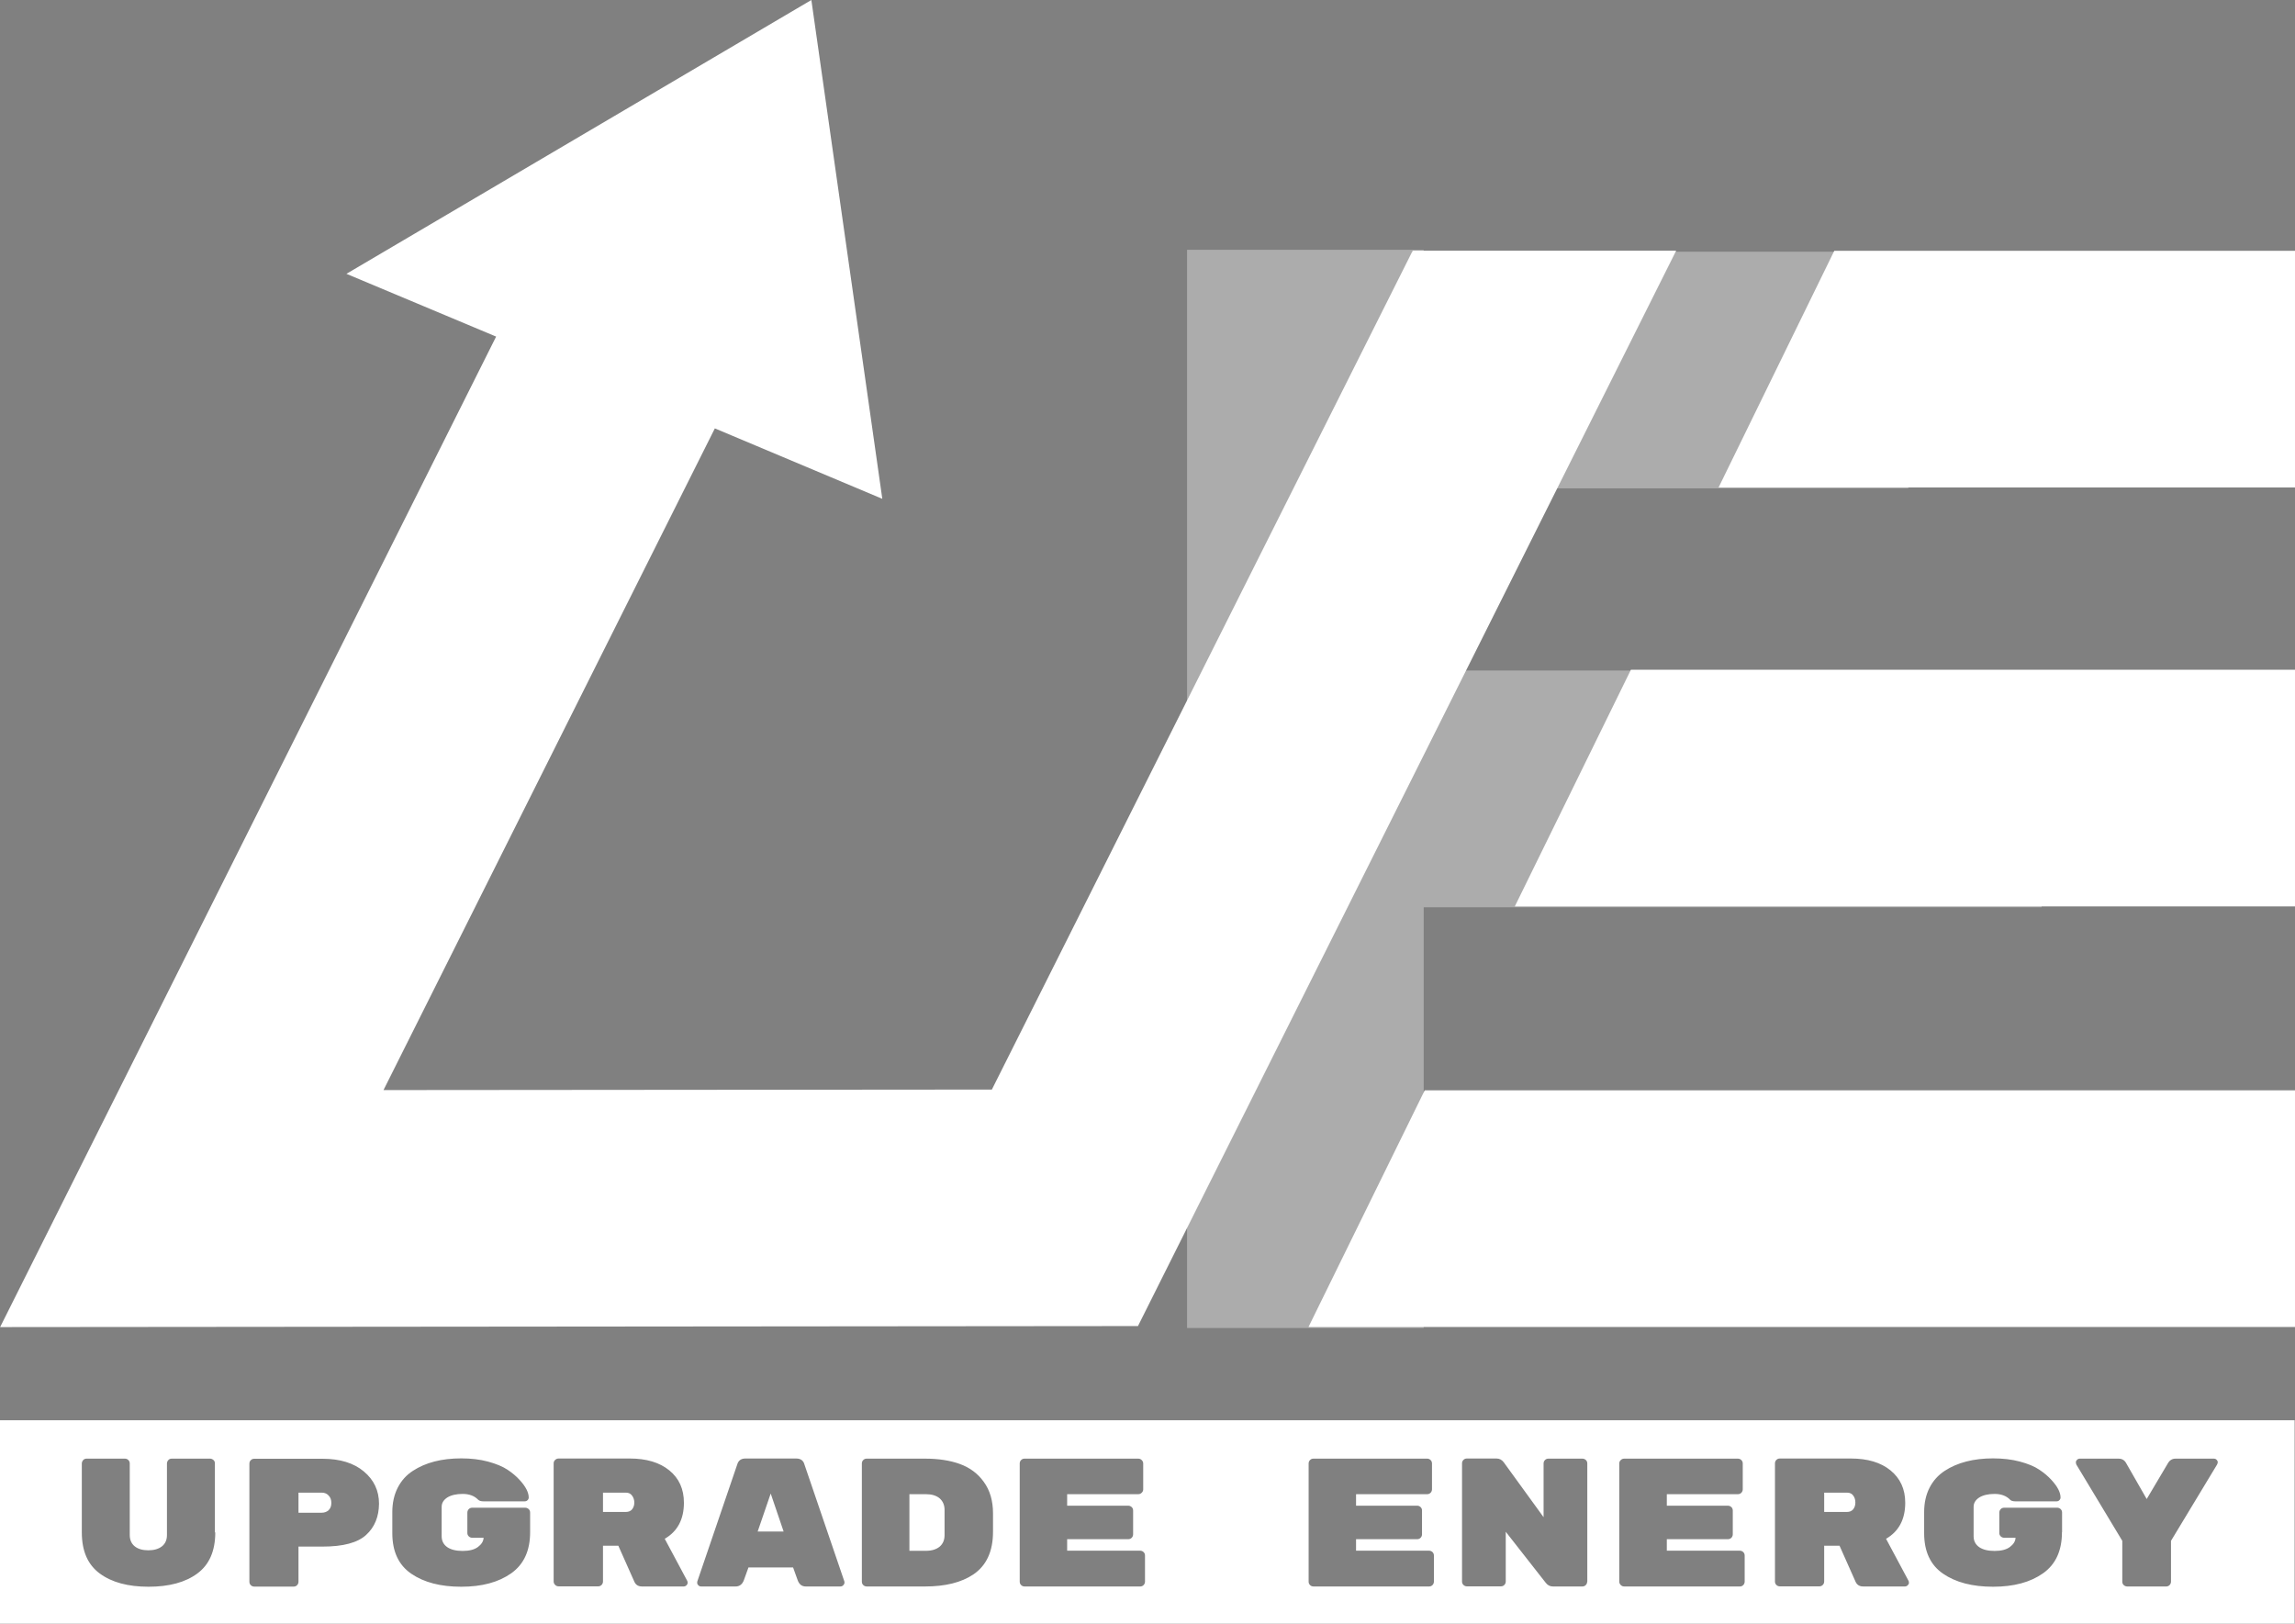<svg aria-label="" aria-hidden="true" role="presentation" data-type="color" xmlns="http://www.w3.org/2000/svg" viewBox="53 228 1795.3 1270" data-bbox="53 228 1795.3 1270" preserveAspectRatio="xMidYMid meet">
    <rect x="53" y="228" width="1795.3" height="1270" fill="#808080" stroke="none"/>
    <g>
        <path data-color="1" fill="#ffffff" d="M53 1339v159h1795v-159H53zm168.4 87.7c0 14.6-4.7 25.3-14.1 32.2-9.4 6.9-22.1 10.3-38.1 10.3s-28.7-3.4-38.1-10.3c-9.4-6.9-14.1-17.6-14.1-32.2v-53.9c0-1 .4-1.9 1.1-2.7s1.7-1.1 2.7-1.1h29.9c1.1 0 2 .4 2.7 1.1s1.1 1.6 1.1 2.7v55.9c0 3.8 1.3 6.8 3.9 8.9 2.6 2.1 6.2 3.1 10.6 3.1s8-1 10.7-3.1c2.6-2.1 3.9-5 3.9-8.9v-55.9c0-1 .4-1.9 1.1-2.7s1.7-1.1 2.7-1.1h29.9c1 0 1.9.4 2.7 1.1s1.1 1.6 1.1 2.7v53.9zm118 2c-6.7 6.1-18 9.1-34 9.1h-18.9v27.5c0 1-.4 2-1.1 2.7-.8.8-1.7 1.1-2.7 1.1h-30.8c-1 0-2-.4-2.7-1.1-.8-.8-1.1-1.7-1.1-2.7v-92.4c0-1.1.4-2 1.1-2.7.8-.8 1.7-1.1 2.7-1.1h53.5c13.5 0 24.3 3.3 32.2 9.9 7.9 6.6 11.9 15 11.9 25.3-.1 10.1-3.4 18.3-10.1 24.4zm128.3-2.2c0 14.5-4.9 25.2-14.8 32.2-9.9 7-22.9 10.5-39.1 10.5-16.2 0-29.2-3.4-39.1-10.2-9.9-6.8-14.8-17.4-14.8-31.7v-16.5c0-7.1 1.4-13.5 4.2-19 2.8-5.5 6.7-9.9 11.8-13.2 9.9-6.5 22.5-9.8 37.9-9.8 7.6 0 14.6.8 20.9 2.5 6.3 1.7 11.4 3.8 15.2 6.3 3.8 2.5 7 5.2 9.7 8.2 4.7 5.1 7 9.7 7 13.6 0 .8-.3 1.5-.9 2.1-.6.6-1.4.9-2.2.9h-32.3c-1.9 0-3.3-.4-4.2-1.3-2.9-3-7-4.5-12.1-4.5s-9.1 1-12 2.8c-2.9 1.9-4.4 4.3-4.4 7.3v23c0 3.6 1.4 6.4 4.3 8.5 2.9 2 6.9 3 12.1 3 5.2 0 9.2-1 12-3.1s4.3-4.5 4.4-7.2h-8.9c-1 0-2-.4-2.7-1.1-.8-.8-1.1-1.7-1.1-2.7v-15.9c0-1 .4-2 1.1-2.7.8-.8 1.7-1.1 2.7-1.1h41.5c1 0 1.9.4 2.7 1.1.8.8 1.1 1.7 1.1 2.7v15.3zm122.3 41.6c-.6.6-1.4.9-2.2.9h-32.5c-2.9 0-4.9-1.2-6-3.6l-12.6-28.3h-12v28c0 1-.4 2-1.1 2.7-.8.8-1.7 1.1-2.7 1.1H490c-1.1 0-2-.4-2.7-1.1-.8-.8-1.2-1.7-1.2-2.7v-92.4c0-1.1.4-2 1.2-2.7.8-.8 1.7-1.1 2.7-1.1h55.6c13.1 0 23.4 3.1 31 9.3 7.6 6.2 11.4 14.6 11.4 25.3 0 13-5 22.4-15 28.2l17.6 32.9c.2.4.3.9.3 1.6s-.3 1.3-.9 1.9zm122.6 0c-.6.6-1.4.9-2.2.9h-27c-3.1 0-5.2-1.6-6.4-4.9l-3.6-10h-34.9l-3.6 10c-1.2 3.2-3.4 4.9-6.4 4.9h-27c-.9 0-1.6-.3-2.2-.9-.6-.6-.9-1.2-.9-1.8 0-.6 0-1 .1-1.3l31.2-91.4c.9-3.1 3-4.7 6.4-4.7h39.8c3.4 0 5.6 1.6 6.4 4.7l31.2 91.4c.1.3.1.7.1 1.3-.1.6-.4 1.2-1 1.8zm117.2-41.8c0 15.3-5.2 26.4-15.4 33.3-9.4 6.3-22 9.4-37.8 9.4H731c-1 0-2-.4-2.7-1.1-.8-.8-1.1-1.7-1.1-2.7v-92.4c0-1.1.4-2 1.1-2.7.8-.8 1.7-1.1 2.7-1.1h45.6c10.5 0 19.6 1.4 27.3 4.2 7.7 2.8 14 7.4 18.7 14 4.8 6.6 7.2 14.8 7.2 24.6v14.5zm118.9 38.9c0 1-.4 2-1.1 2.7-.8.8-1.7 1.1-2.7 1.1h-90.4c-1.1 0-2-.4-2.7-1.1-.8-.8-1.1-1.7-1.1-2.7v-92.4c0-1.1.4-2 1.1-2.7.8-.8 1.7-1.1 2.7-1.1h88.9c1.1 0 2 .4 2.7 1.1.8.8 1.2 1.7 1.2 2.7v20.2c0 1-.4 2-1.2 2.7-.8.8-1.7 1.1-2.7 1.1h-55.6v9h47.8c1 0 1.9.4 2.7 1.1.8.8 1.1 1.7 1.1 2.7v18.6c0 1-.4 2-1.1 2.7-.8.8-1.7 1.1-2.7 1.1h-47.8v9h57.1c1 0 2 .4 2.7 1.1.8.8 1.1 1.7 1.1 2.7v20.4zm226 0c0 1-.4 2-1.1 2.7-.8.8-1.7 1.1-2.7 1.1h-90.4c-1 0-2-.4-2.7-1.1-.8-.8-1.1-1.7-1.1-2.7v-92.4c0-1.1.4-2 1.1-2.7.8-.8 1.7-1.1 2.7-1.1h88.9c1.1 0 2 .4 2.7 1.1.8.8 1.1 1.7 1.1 2.7v20.2c0 1-.4 2-1.1 2.7-.8.8-1.7 1.1-2.7 1.1h-55.6v9h47.8c1.1 0 1.9.4 2.7 1.1.8.8 1.1 1.7 1.1 2.7v18.6c0 1-.4 2-1.1 2.7-.8.8-1.7 1.1-2.7 1.1h-47.8v9h57.1c1 0 2 .4 2.7 1.1.8.8 1.1 1.7 1.1 2.7v20.4zm119.9 0c0 1-.4 2-1.1 2.7-.8.8-1.7 1.1-2.7 1.1h-23c-2.3 0-4.2-1-5.7-3l-31.2-39.8v38.9c0 1-.4 2-1.1 2.7-.8.8-1.7 1.1-2.7 1.1h-26.6c-1.1 0-1.9-.4-2.7-1.1-.8-.8-1.1-1.7-1.1-2.7v-92.4c0-1.1.4-2 1.1-2.7.8-.8 1.7-1.1 2.7-1.1h23.2c2.3 0 4.1 1 5.6 2.9l31.2 43v-42c0-1.1.4-2 1.1-2.7.8-.8 1.7-1.1 2.7-1.1h26.6c1.1 0 1.9.4 2.7 1.1.8.8 1.1 1.7 1.1 2.7v92.4zm123.2 0c0 1-.4 2-1.1 2.7-.8.8-1.7 1.1-2.7 1.1h-90.4c-1.1 0-2-.4-2.7-1.1-.8-.8-1.2-1.7-1.2-2.7v-92.4c0-1.1.4-2 1.2-2.7.8-.8 1.7-1.1 2.7-1.1h88.9c1.1 0 1.9.4 2.7 1.1.8.8 1.1 1.7 1.1 2.7v20.2c0 1-.4 2-1.1 2.7-.8.8-1.7 1.1-2.7 1.1h-55.6v9h47.8c1 0 1.9.4 2.7 1.1.8.8 1.1 1.7 1.1 2.7v18.6c0 1-.4 2-1.1 2.7-.8.8-1.7 1.1-2.7 1.1h-47.8v9h57.1c1.1 0 1.9.4 2.7 1.1.8.8 1.1 1.7 1.1 2.7v20.4zm127.5 2.9c-.6.6-1.4.9-2.2.9h-32.5c-2.9 0-4.9-1.2-6-3.6l-12.6-28.3h-12v28c0 1-.4 2-1.1 2.7-.8.8-1.7 1.1-2.7 1.1h-30.9c-1.1 0-2-.4-2.7-1.1-.8-.8-1.1-1.7-1.1-2.7v-92.4c0-1.1.4-2 1.1-2.7.8-.8 1.7-1.1 2.7-1.1h55.6c13.1 0 23.4 3.1 31 9.3 7.6 6.2 11.5 14.6 11.5 25.3 0 13-5 22.4-15 28.2l17.6 32.9c.2.4.3.9.3 1.6s-.4 1.3-1 1.9zm120.7-41.6c0 14.5-4.9 25.2-14.8 32.2-9.9 7-22.9 10.5-39.1 10.5-16.2 0-29.2-3.4-39.1-10.2-9.9-6.8-14.8-17.4-14.8-31.7v-16.5c0-7.1 1.4-13.5 4.2-19 2.8-5.5 6.8-9.9 11.8-13.2 9.9-6.5 22.6-9.8 37.9-9.8 7.6 0 14.6.8 21 2.5 6.3 1.7 11.4 3.8 15.1 6.3 3.8 2.5 7 5.2 9.7 8.2 4.7 5.1 7 9.7 7 13.6 0 .8-.3 1.5-.9 2.1-.6.6-1.3.9-2.2.9h-32.3c-1.9 0-3.3-.4-4.1-1.3-2.9-3-7-4.5-12.1-4.5s-9.1 1-12 2.8c-2.9 1.9-4.4 4.3-4.4 7.3v23c0 3.6 1.4 6.4 4.3 8.5 2.9 2 6.9 3 12.1 3s9.2-1 12-3.1 4.3-4.5 4.4-7.2h-8.9c-1 0-2-.4-2.7-1.1-.8-.8-1.1-1.7-1.1-2.7v-15.9c0-1 .4-2 1.1-2.7.8-.8 1.7-1.1 2.7-1.1h41.5c1.1 0 1.9.4 2.7 1.1.8.8 1.1 1.7 1.1 2.7v15.3zm121.3-52.8-36 59.6v31.9c0 1-.4 2-1.1 2.7-.8.8-1.7 1.1-2.7 1.1H1717c-1 0-1.9-.4-2.7-1.1-.8-.8-1.1-1.7-1.1-2.7v-31.9l-35.9-59.6c-.3-.6-.4-1.2-.4-1.9s.3-1.3.9-1.9c.6-.6 1.4-.9 2.2-.9h30.2c2.7 0 4.6 1.1 5.9 3.3l16.2 28.3 16.6-28c1.4-2.4 3.4-3.6 6-3.6h29.9c.9 0 1.6.3 2.2.9.6.6.9 1.3.9 1.9s-.3 1.3-.6 1.9z"></path>
        <path data-color="1" d="M1650.1 752.5v185.2h-483.4v329.1H981.6V423.4h185.1v1.5h379.1V610h-379.1v142.5h483.4z" fill="#ffffff" opacity=".35"></path>
        <path data-color="1" fill="#ffffff" d="M312.2 1403.7c0 2.4-.7 4.2-2.1 5.6-1.4 1.3-3.2 2-5.4 2h-18.2v-15.7h18.2c2.3 0 4.1.8 5.4 2.3 1.5 1.5 2.1 3.4 2.1 5.8z"></path>
        <path data-color="1" fill="#ffffff" d="M549.2 1403.4c0 2.1-.6 3.8-1.7 5.2-1.1 1.4-2.8 2.1-4.9 2.1h-17.9v-15.1h17.9c2.2 0 3.8.8 4.9 2.4 1.1 1.5 1.7 3.3 1.7 5.4z"></path>
        <path data-color="1" fill="#ffffff" d="M791.9 1409.1v19.7c0 3.9-1.3 6.9-3.9 9.1-2.6 2.1-6.2 3.2-10.6 3.2h-13v-44.3h13c4.5 0 8 1.1 10.6 3.2 2.5 2.2 3.9 5.2 3.9 9.1z"></path>
        <path data-color="1" fill="#ffffff" d="M1504.4 1403.4c0 2.1-.6 3.8-1.7 5.2-1.1 1.4-2.8 2.1-4.9 2.1H1480v-15.1h17.9c2.2 0 3.8.8 4.9 2.4 1.1 1.5 1.6 3.3 1.6 5.4z"></path>
        <path data-color="1" d="m1364.2 424.1-421 841.2-890.1.8 388-774.8L324 442.2 687.7 228l55.5 390.2-131-55.1L353 1080.7l475.9-.4 328.8-655.4.4-.8h206.1z" fill="#ffffff"></path>
        <path data-color="1" d="M1848.3 424.2v185.1h-450.9l90.5-185.1h360.4z" fill="#ffffff"></path>
        <path data-color="1" d="M1848.3 1080.9V1266h-771.7l90.9-185.1h680.8z" fill="#ffffff"></path>
        <path data-color="1" d="M1848.3 751.9V937H1238l90.8-185.1h519.5z" fill="#ffffff"></path>
        <path data-color="2" fill="#000000" d="M1157.9 424.5v.4h-.2l.2-.4z"></path>
        <path data-color="1" d="M666 1426h-20.3l10.2-29.7L666 1426z" fill="#ffffff"></path>
    </g>
</svg>